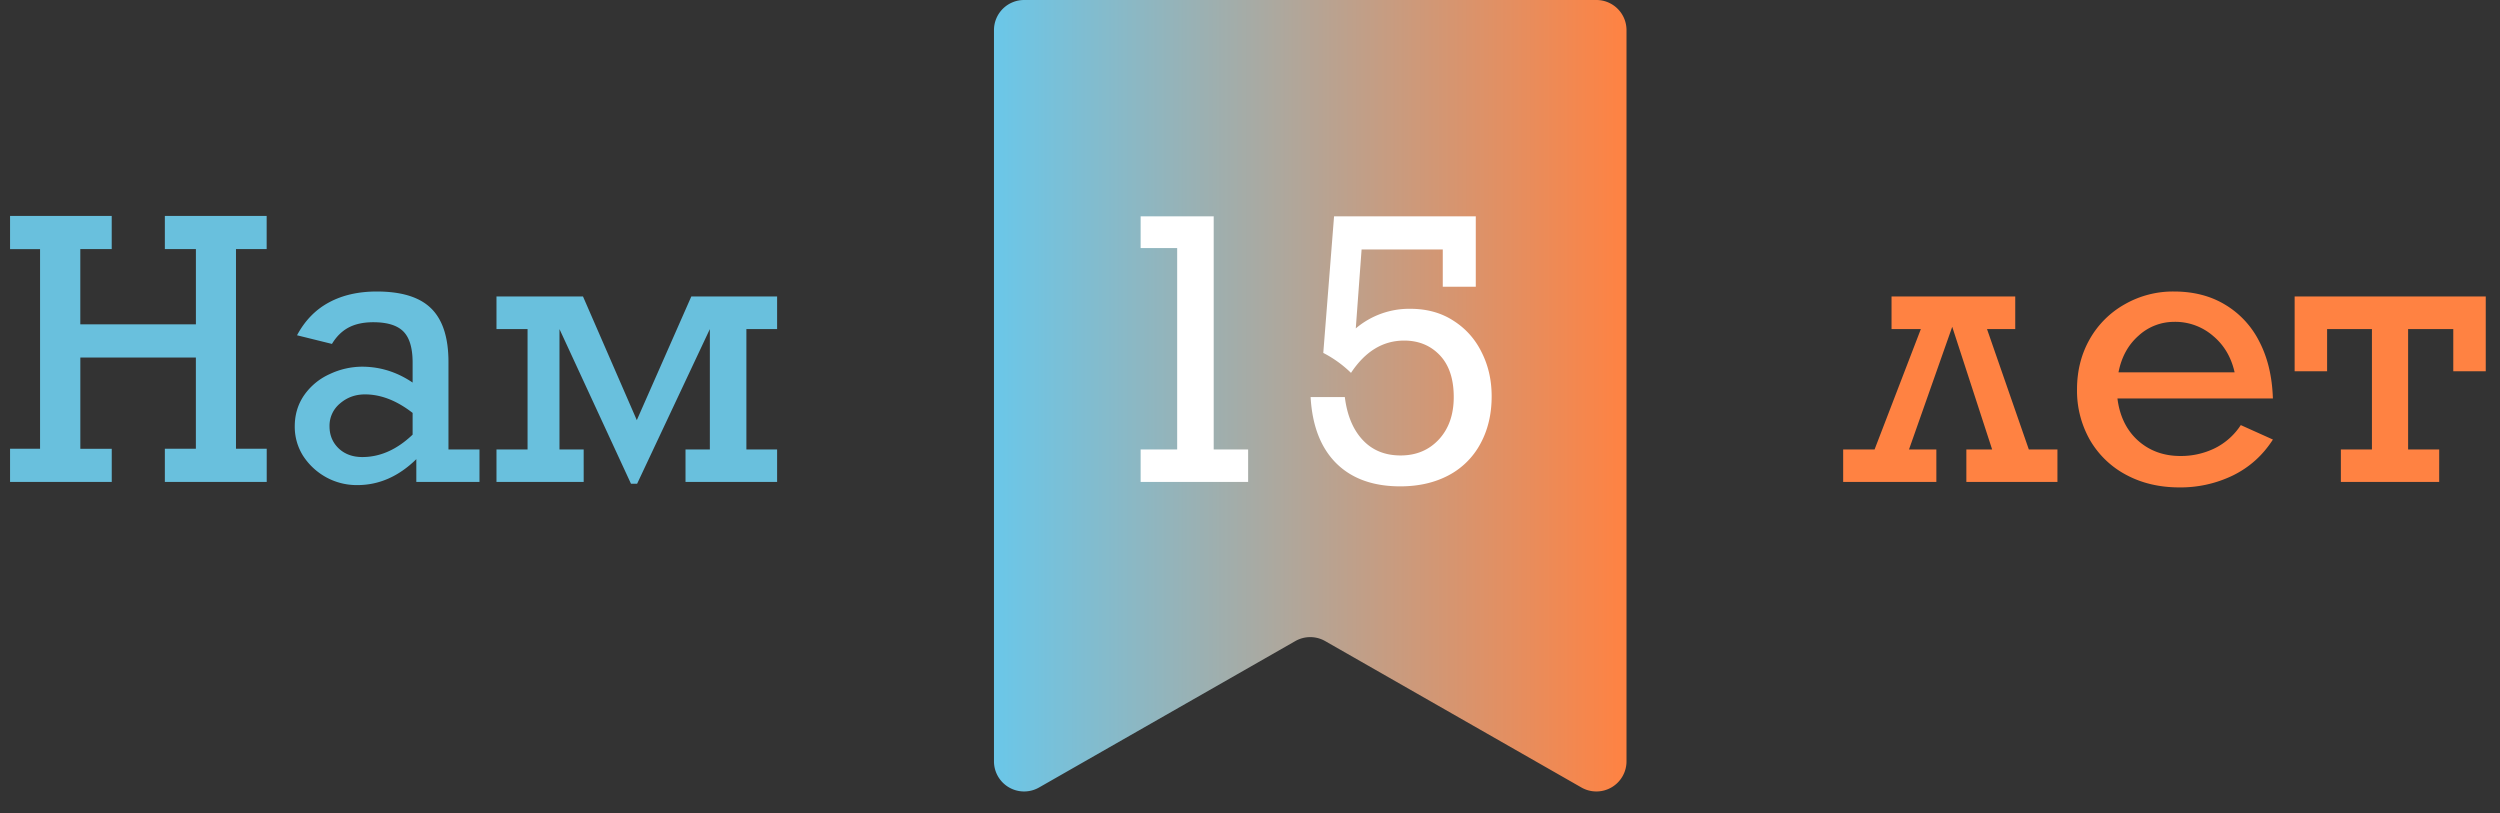<svg width="83" height="27" fill="none" xmlns="http://www.w3.org/2000/svg"><rect width="100%" height="100%" fill="#333333" stroke="none"/><path d="M54 25.277V1a1 1 0 0 0-1-1H34a1 1 0 0 0-1 1v24.277a1 1 0 0 0 1.496.868l8.508-4.861a1 1 0 0 1 .992 0l8.508 4.861A1 1 0 0 0 54 25.277z" fill="url(#paint0_linear)"/><path d="M2.666 8.271v2.497h3.838V8.27H5.473v-1.1h3.38v1.1H7.835v6.627h1.02V16H5.473v-1.102h1.03V11.87H2.667v3.03H3.71V16H.334v-1.102h.996V8.271H.334V7.17h3.375v1.1H2.666zm12.223 3.745v2.906h1.03V16h-2.097v-.756c-.586.574-1.238.861-1.957.861a2.11 2.11 0 0 1-1.043-.263 2.143 2.143 0 0 1-.756-.703 1.806 1.806 0 0 1-.28-.985c0-.386.103-.73.31-1.031a2.06 2.06 0 0 1 .85-.703 2.54 2.54 0 0 1 1.072-.246c.601 0 1.162.176 1.681.527v-.662c0-.48-.101-.824-.304-1.031-.204-.207-.538-.31-1.002-.31-.329 0-.604.06-.827.18-.218.118-.4.298-.545.54l-1.16-.287c.262-.488.616-.852 1.06-1.09.446-.242.976-.363 1.589-.363.824 0 1.425.187 1.805.562.382.375.574.967.574 1.776zm-2.86 3.158c.594 0 1.15-.248 1.67-.744v-.721c-.527-.41-1.054-.615-1.582-.615-.32 0-.598.101-.832.304a.956.956 0 0 0-.345.756c0 .293.101.537.304.733.203.191.465.287.785.287zm10.922-5.332H25.8v1.084h-1.02v3.996h1.02V16h-3.041v-1.078h.808v-3.996l-2.414 5.133h-.205l-2.373-5.133v3.996h.803V16h-2.895v-1.078h1.032v-3.996h-1.032V9.842h2.872l1.787 4.107 1.81-4.107z" fill="#69C0DD"/><path d="M65.969 10.926l1.388 3.996h.95V16h-3.024v-1.078h.856l-1.325-4.072-1.435 4.072h.908V16h-3.094v-1.078h1.043l1.536-3.996h-.973V9.842h4.107v1.084h-.937zm9.492 2.303h-5.162c.074.59.303 1.056.685 1.4.383.34.852.51 1.407.51a2.56 2.56 0 0 0 1.13-.252 2.19 2.19 0 0 0 .873-.774l1.067.48c-.336.524-.777.92-1.324 1.19a3.985 3.985 0 0 1-1.776.399c-.664 0-1.254-.139-1.77-.416a3.027 3.027 0 0 1-1.206-1.16 3.301 3.301 0 0 1-.428-1.676c0-.617.14-1.174.422-1.67a3.052 3.052 0 0 1 1.166-1.16 3.225 3.225 0 0 1 1.629-.422c.648 0 1.213.144 1.693.433a2.98 2.98 0 0 1 1.143 1.23c.277.532.427 1.161.45 1.888zm-3.264-2.543a1.74 1.74 0 0 0-1.2.462c-.345.305-.565.71-.663 1.213h3.855c-.113-.504-.353-.908-.72-1.213a1.918 1.918 0 0 0-1.272-.463zm9.252 1.64v-1.4h-1.5v3.996h1.032V16h-3.264v-1.078h1.031v-3.996H77.26v1.4h-1.078V9.842h6.345v2.484H81.45z" fill="#FF8242"/><path d="M41.438 14.922V16h-3.569v-1.078h1.213V8.236h-1.213V7.182h2.426v7.74h1.142zM47.9 9.52V8.283h-2.695l-.193 2.62a2.742 2.742 0 0 1 1.81-.651c.551 0 1.03.133 1.436.398.41.262.722.614.937 1.055.22.438.328.922.328 1.453 0 .59-.123 1.112-.369 1.565a2.542 2.542 0 0 1-1.054 1.054c-.461.246-.998.37-1.612.37-.898 0-1.605-.254-2.12-.762-.516-.512-.802-1.246-.856-2.203h1.136c.075.605.272 1.08.592 1.423.32.344.74.516 1.26.516s.943-.178 1.272-.533c.328-.356.492-.824.492-1.406 0-.602-.155-1.065-.463-1.389-.309-.324-.703-.486-1.184-.486-.703 0-1.29.357-1.764 1.072a3.818 3.818 0 0 0-.92-.662l.358-4.535h4.705V9.52H47.9z" fill="#fff"/><defs><linearGradient id="paint0_linear" x1="54" y1="13.5" x2="33" y2="13.5" gradientUnits="userSpaceOnUse"><stop stop-color="#FF8242"/><stop offset="1" stop-color="#6AC7E9"/></linearGradient></defs></svg>